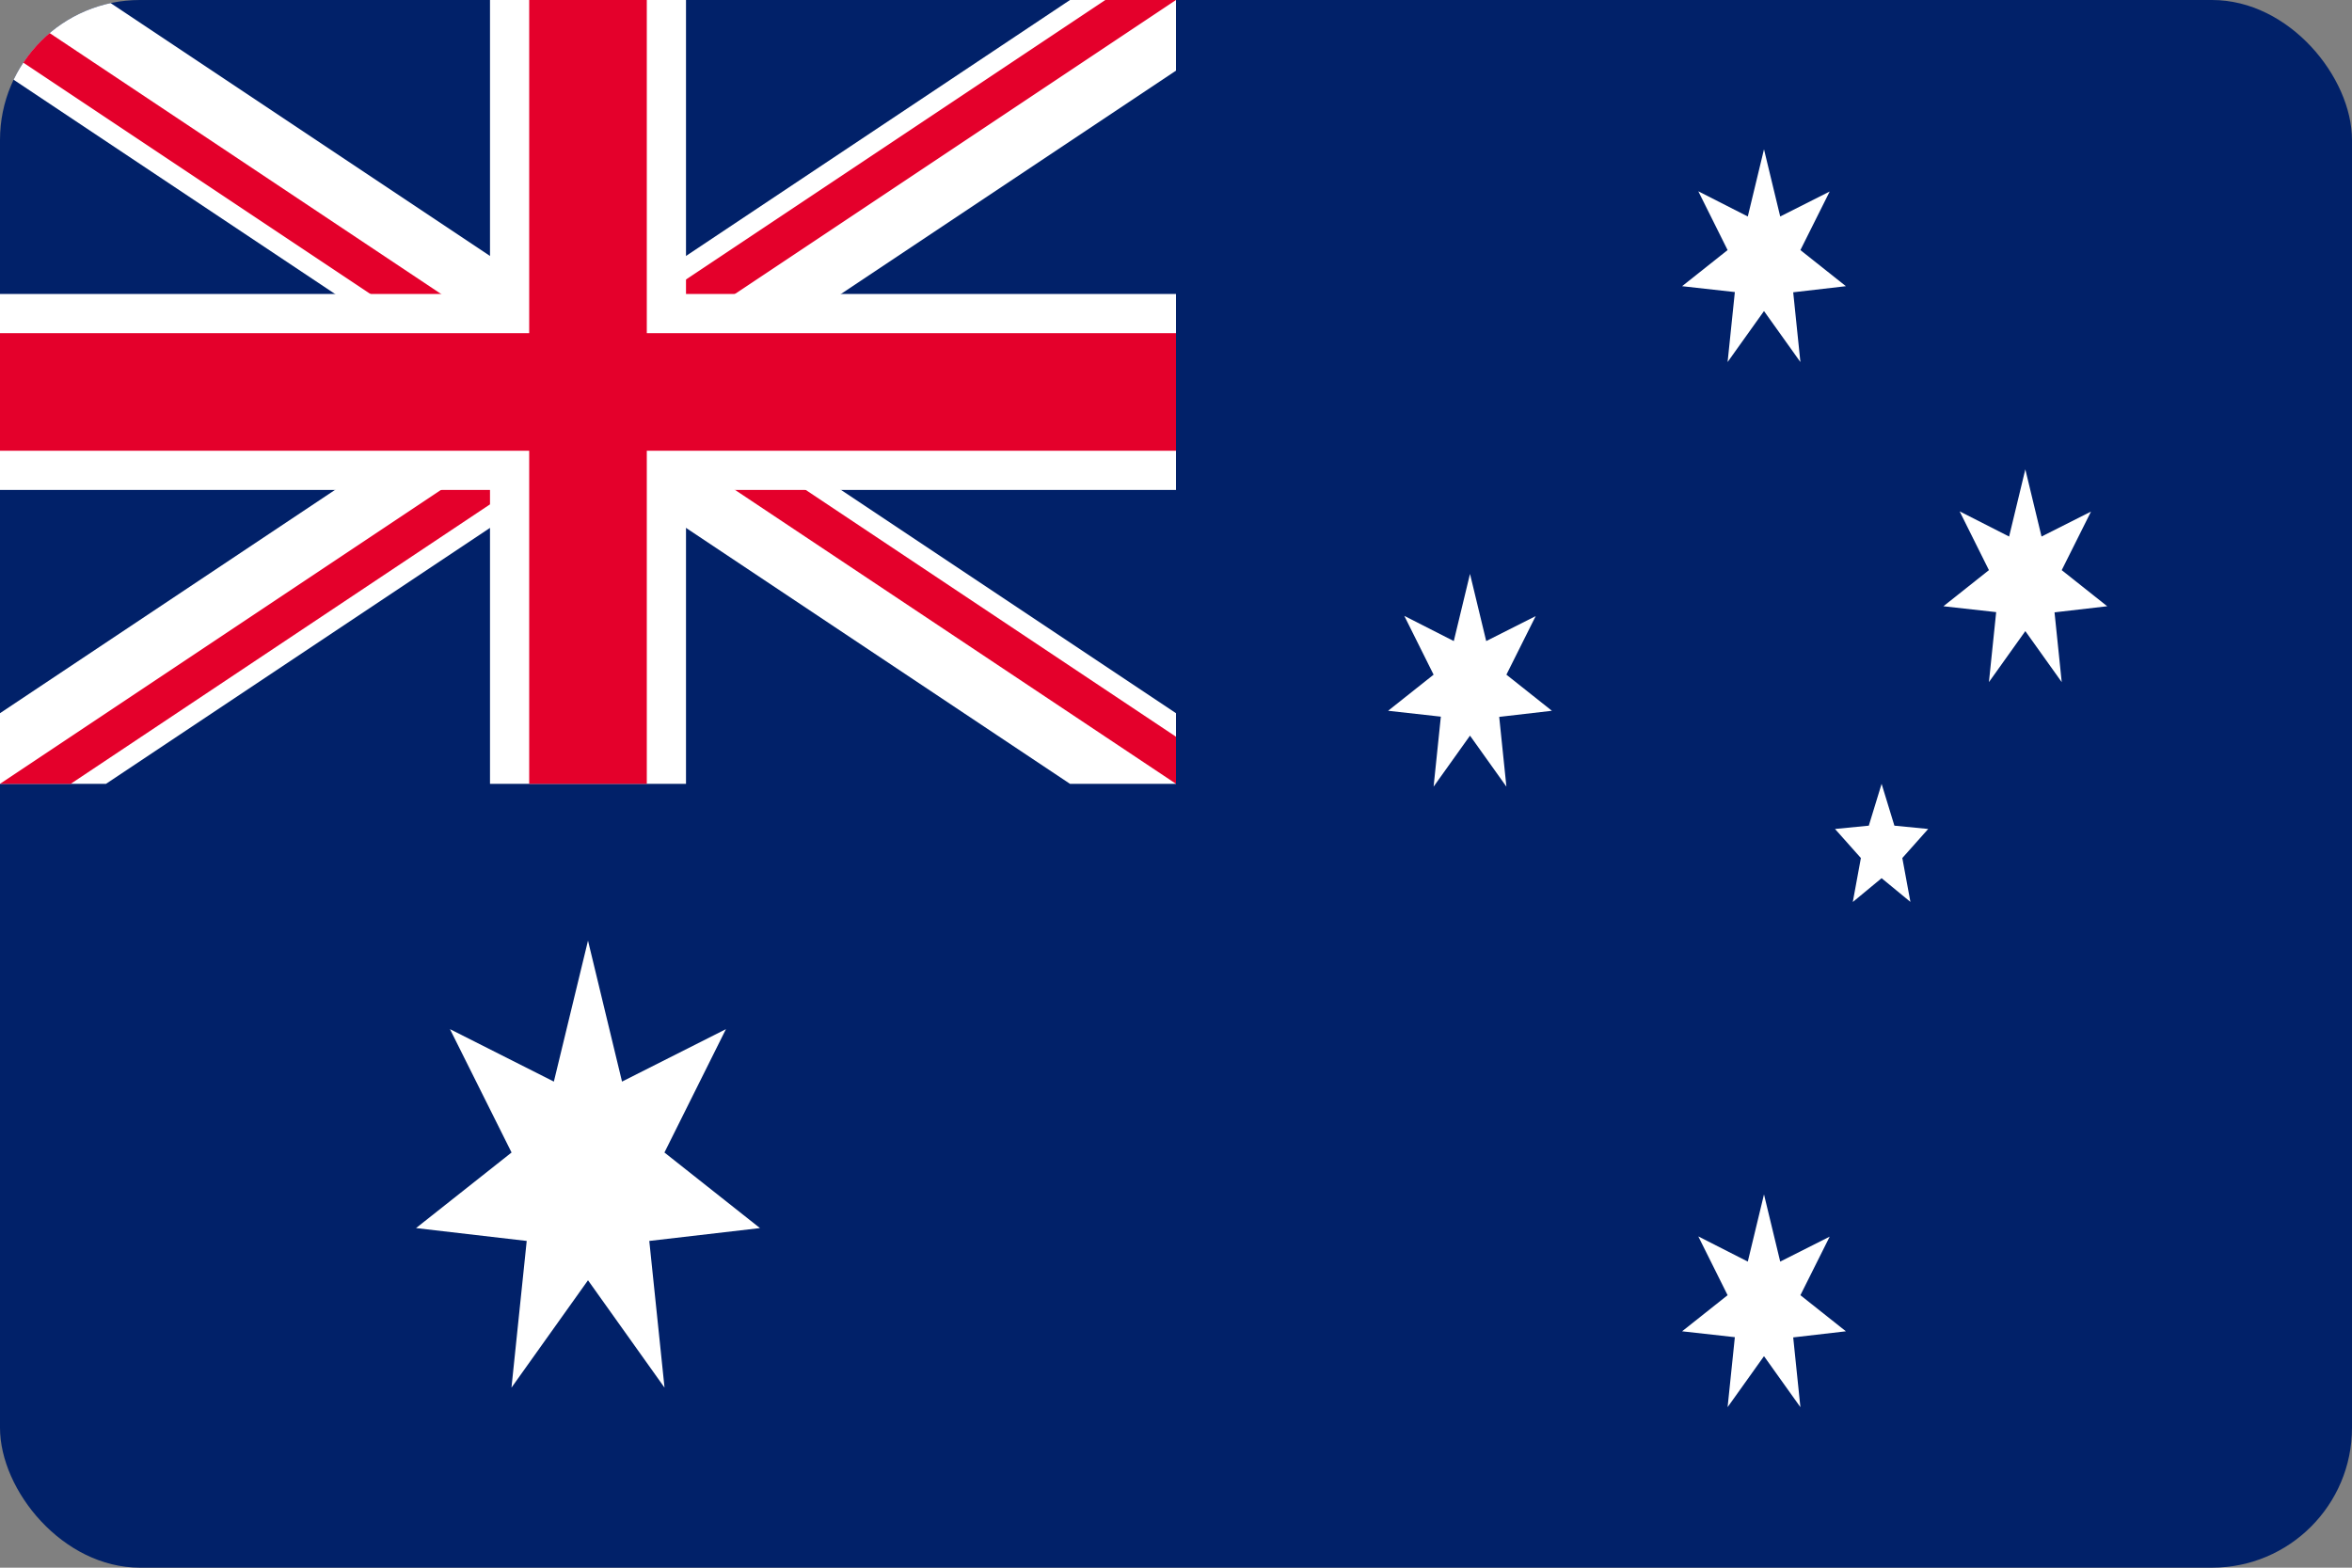 <svg xmlns="http://www.w3.org/2000/svg" xmlns:xlink="http://www.w3.org/1999/xlink" width="84" height="56" viewBox="0 0 84 56"><rect x="0" y="0" width="84" height="56" fill="#808080" stroke="none"/><defs><clipPath id="clip-path"><rect id="Image_251" data-name="Image 251" width="84" height="56" rx="5" transform="translate(15013 -14984)"></rect></clipPath><clipPath id="clip-path-2"><path id="Path_11950" data-name="Path 11950" d="M0,0H42V28H0Z"></path></clipPath><clipPath id="clip-path-3"><path id="Path_11952" data-name="Path 11952" d="M0,0V14H42V28h0ZM42,0H21V28H0Z"></path></clipPath></defs><g id="Mask_Group_44" data-name="Mask Group 44" transform="translate(-15013 14984)" clip-path="url(#clip-path)"><g id="Flag_of_Australia__converted_" data-name="Flag_of_Australia_(converted)" transform="translate(15013 -14984)"><g id="Group_679" data-name="Group 679"><rect id="Rectangle_148" data-name="Rectangle 148" width="84" height="56" fill="#012169"></rect><g id="Group_677" data-name="Group 677" clip-path="url(#clip-path-2)"><path id="Path_11949" data-name="Path 11949" d="M0,0,42,28M42,0,0,28" stroke="#fff" stroke-width="4.2"></path></g><g id="Group_678" data-name="Group 678" clip-path="url(#clip-path-3)"><path id="Path_11951" data-name="Path 11951" d="M0,0,42,28M42,0,0,28" stroke="#e4002b" stroke-width="2.8"></path></g><path id="Path_11953" data-name="Path 11953" d="M21,0V28M0,14H42" stroke="#fff" stroke-width="7"></path><path id="Path_11954" data-name="Path 11954" d="M21,0V28M0,14H42" stroke="#e4002b" stroke-width="4.2"></path></g><g id="Group_680" data-name="Group 680" transform="translate(14.858 5.333)"><path id="Comwlth" d="M0-6.3,1.215-1.264,4.926-3.137,2.73,1.269l3.412,2.7-3.953.459.544,5.24L0,5.833-2.733,9.668l.544-5.24-3.953-.459,3.412-2.7-2.2-4.407,3.711,1.874Z" transform="translate(6.142 34.567)" fill="#fff"></path><path id="&#x3B1;Crucis" d="M0-3,.579-.6l1.767-.892L1.3.6,2.925,1.89l-1.882.218L1.3,4.6,0,2.778-1.3,4.6l.259-2.5L-2.925,1.89-1.3.6l-1.046-2.1L-.579-.6Z" transform="translate(48.142 40.333)" fill="#fff"></path><path id="&#x3B2;Crucis" d="M0-3,.579-.6l1.767-.892L1.3.6,2.925,1.89l-1.882.218L1.3,4.6,0,2.778-1.3,4.6l.259-2.5L-2.925,1.89-1.3.6l-1.046-2.1L-.579-.6Z" transform="translate(37.642 18.167)" fill="#fff"></path><path id="&#x3B3;Crucis" d="M0-3,.579-.6l1.767-.892L1.3.6,2.925,1.89l-1.882.218L1.3,4.6,0,2.778-1.3,4.6l.259-2.5L-2.925,1.89-1.3.6l-1.046-2.1L-.579-.6Z" transform="translate(48.142 3)" fill="#fff"></path><path id="&#x3B4;Crucis" d="M0-3,.579-.6l1.767-.892L1.3.6,2.925,1.89l-1.882.218L1.3,4.6,0,2.778-1.3,4.6l.259-2.5L-2.925,1.89-1.3.6l-1.046-2.1L-.579-.6Z" transform="translate(57.475 14.433)" fill="#fff"></path><path id="&#x3B5;Crucis" d="M0-1.75.457-.256l1.207.118L.74.9l.289,1.567L0,1.62l-1.029.851L-.74.9-1.664-.138-.457-.256Z" transform="translate(52.342 24.417)" fill="#fff"></path></g></g></g></svg>